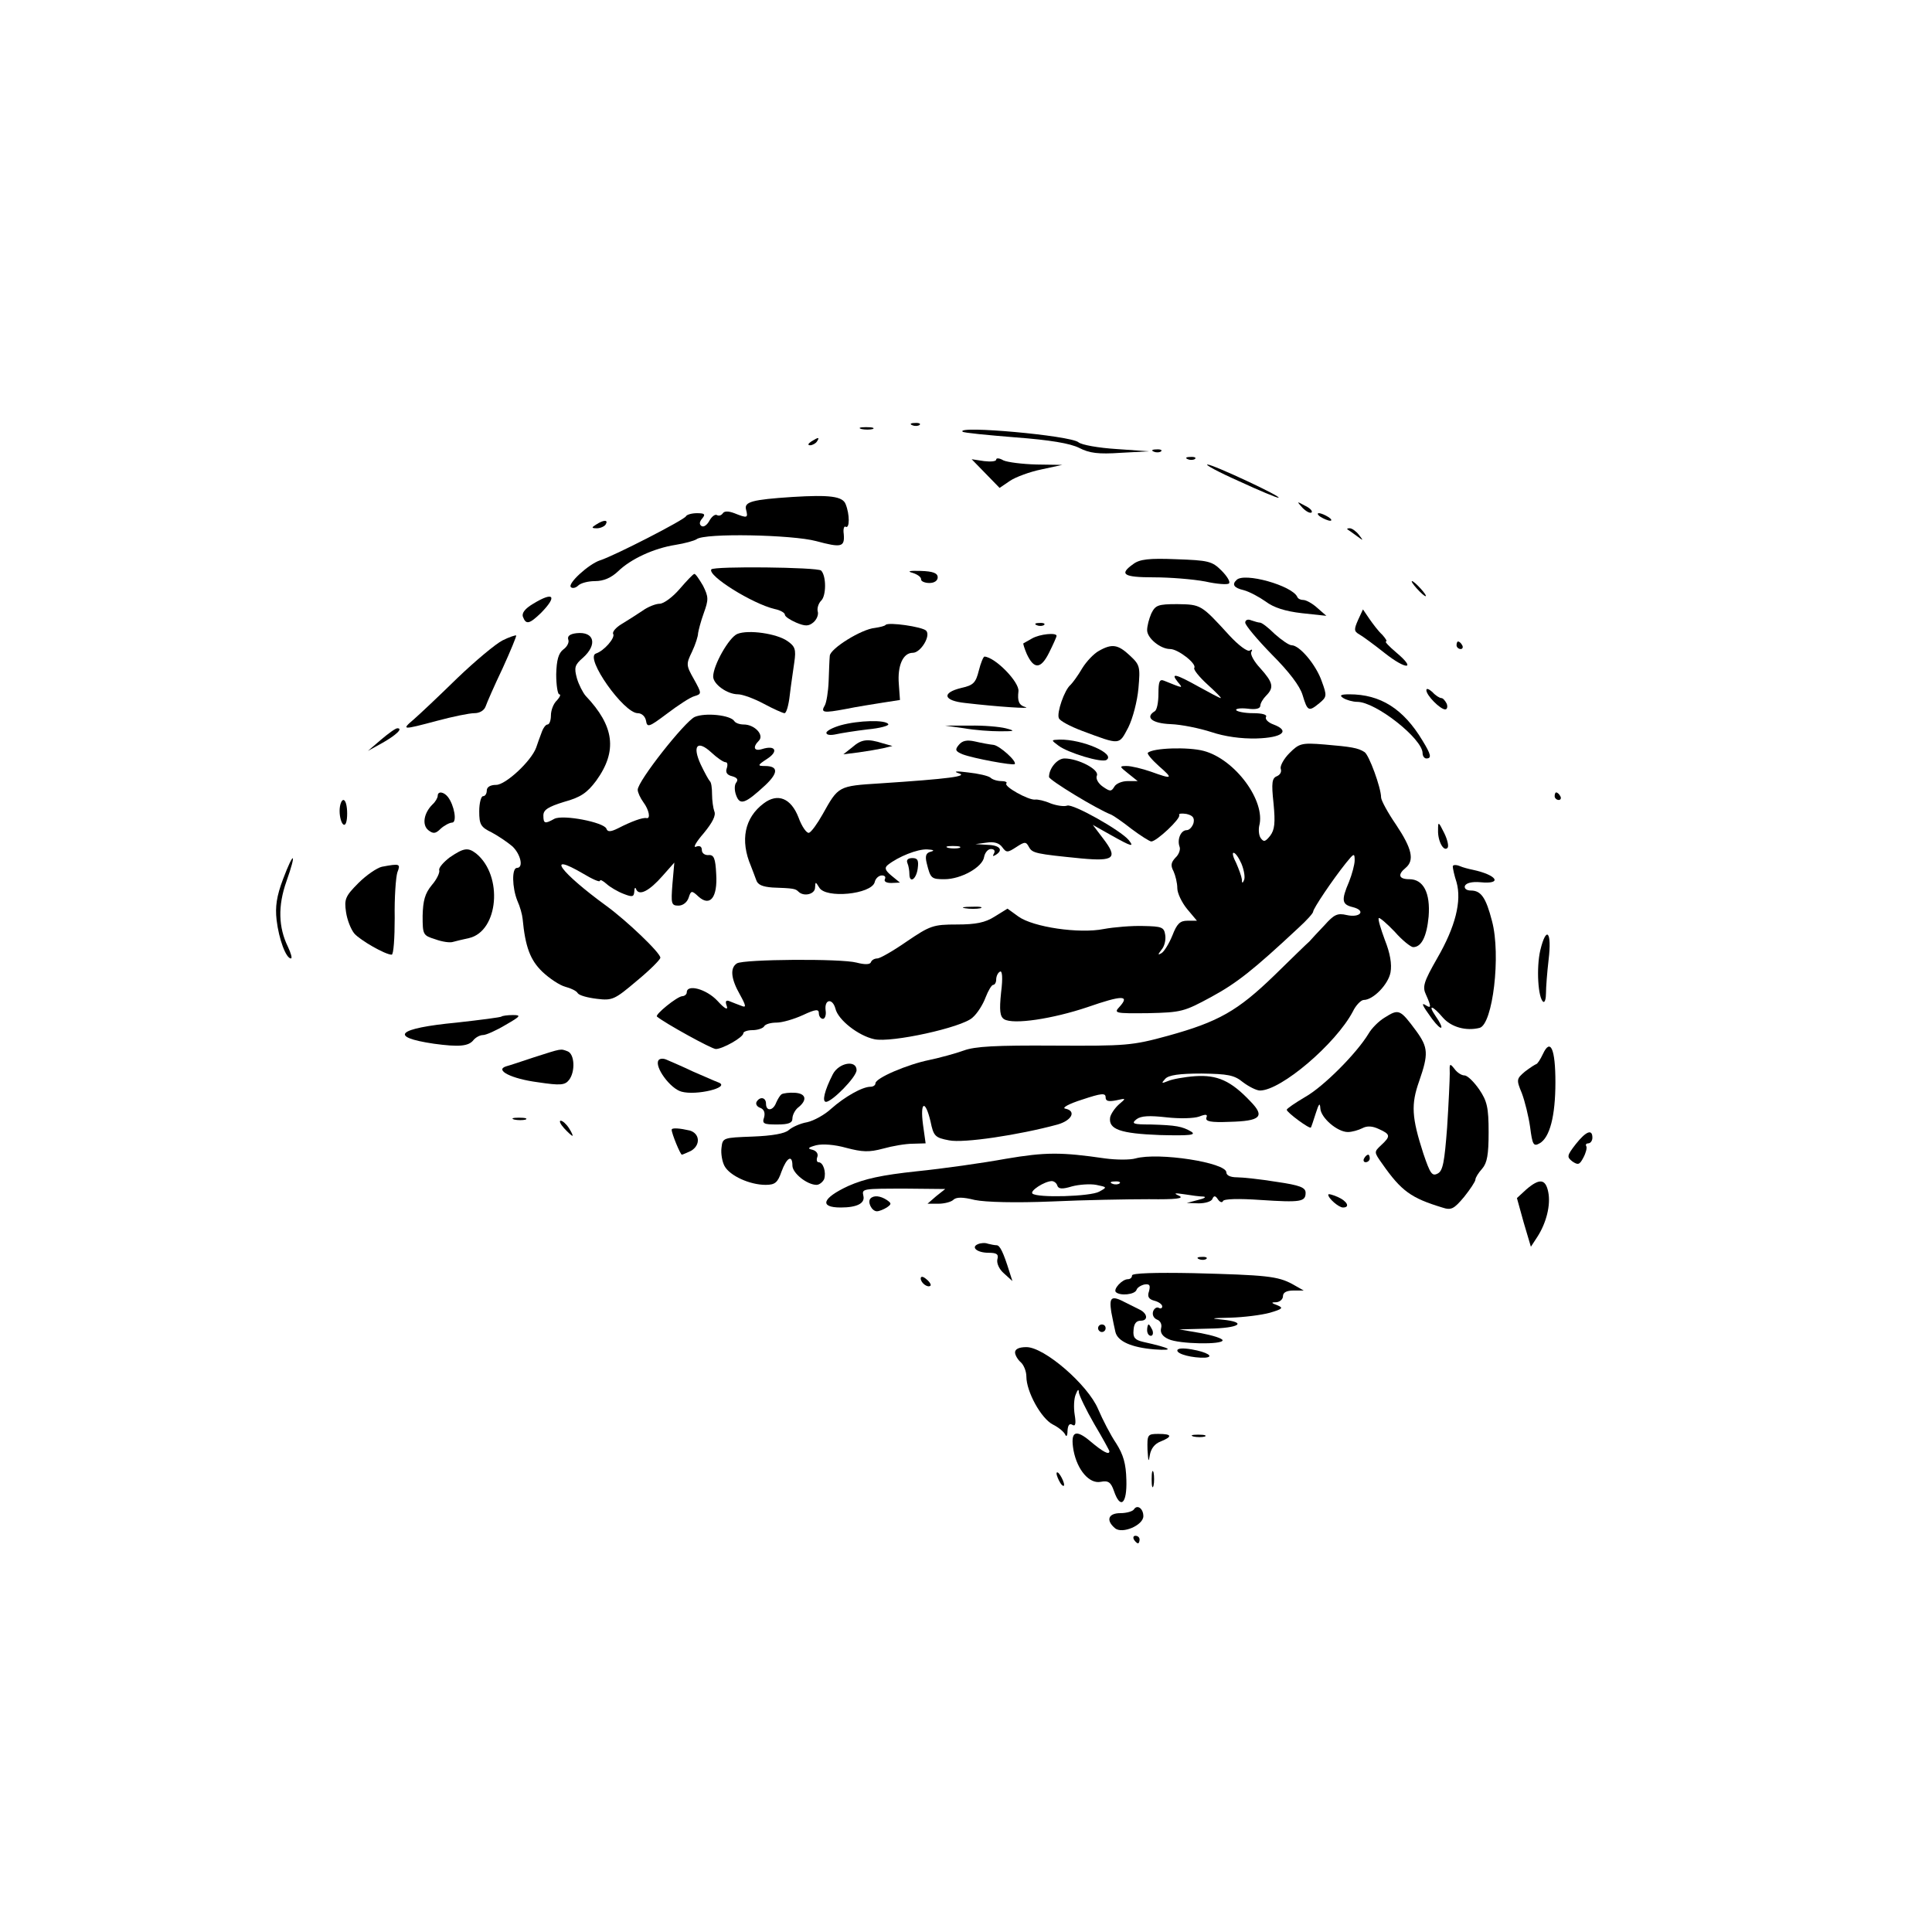 <?xml version="1.0" standalone="no"?>
<!DOCTYPE svg PUBLIC "-//W3C//DTD SVG 20010904//EN"
 "http://www.w3.org/TR/2001/REC-SVG-20010904/DTD/svg10.dtd">
<svg version="1.0" xmlns="http://www.w3.org/2000/svg"
 width="512pt" height="512pt" viewBox="0 0 512 512"
 preserveAspectRatio="xMidYMid meet">
<g transform="translate(0,512) scale(0.1,-0.1)"
fill="#000000" stroke="none">
<path d="M2418 3993 c7 -3 16 -2 19 1 4 3 -2 6 -13 5 -11 0 -14 -3 -6 -6z"/>
<path d="M2283 3983 c9 -2 23 -2 30 0 6 3 -1 5 -18 5 -16 0 -22 -2 -12 -5z"/>
<path d="M2551 3976 c2 -3 65 -9 139 -15 93 -7 146 -16 170 -28 27 -14 51 -17
110 -13 l75 4 -86 6 c-48 3 -93 11 -101 18 -22 18 -325 45 -307 28z"/>
<path d="M2150 3950 c-9 -6 -10 -10 -3 -10 6 0 15 5 18 10 8 12 4 12 -15 0z"/>
<path d="M3058 3923 c7 -3 16 -2 19 1 4 3 -2 6 -13 5 -11 0 -14 -3 -6 -6z"/>
<path d="M2640 3902 c0 -5 -15 -6 -32 -4 l-33 5 37 -38 37 -38 28 19 c15 10
53 24 83 30 l55 12 -68 1 c-38 1 -77 6 -88 11 -10 6 -19 7 -19 2z"/>
<path d="M3148 3903 c7 -3 16 -2 19 1 4 3 -2 6 -13 5 -11 0 -14 -3 -6 -6z"/>
<path d="M3283 3845 c54 -25 102 -45 105 -44 13 1 -173 88 -188 88 -8 0 29
-20 83 -44z"/>
<path d="M2100 3803 c-107 -7 -128 -13 -123 -33 6 -23 4 -24 -31 -10 -16 6
-27 6 -31 -1 -4 -5 -10 -7 -15 -4 -5 3 -14 -4 -20 -15 -6 -11 -15 -18 -21 -14
-6 4 -6 11 2 20 9 11 7 14 -14 14 -14 0 -27 -4 -29 -8 -3 -9 -192 -106 -228
-117 -30 -10 -87 -62 -77 -71 4 -4 13 -2 19 4 7 7 27 12 45 12 23 0 43 9 61
26 34 33 95 61 152 70 25 4 50 11 56 15 21 17 254 12 317 -5 67 -18 76 -16 73
19 -2 13 1 22 5 19 11 -6 11 33 0 60 -8 21 -43 25 -141 19z"/>
<path d="M3452 3774 c10 -10 20 -15 24 -12 3 4 -5 12 -18 18 -22 12 -22 12 -6
-6z"/>
<path d="M3500 3750 c8 -5 20 -10 25 -10 6 0 3 5 -5 10 -8 5 -19 10 -25 10 -5
0 -3 -5 5 -10z"/>
<path d="M1580 3730 c-13 -8 -13 -10 2 -10 9 0 20 5 23 10 8 13 -5 13 -25 0z"/>
<path d="M3571 3717 c2 -1 13 -9 24 -17 19 -14 19 -14 6 3 -7 9 -18 17 -24 17
-6 0 -8 -1 -6 -3z"/>
<path d="M3003 3625 c-38 -27 -26 -35 55 -35 43 0 104 -5 136 -11 31 -7 60 -9
63 -5 4 4 -5 19 -20 34 -25 25 -35 27 -120 30 -72 3 -97 0 -114 -13z"/>
<path d="M1885 3611 c-10 -17 109 -91 168 -105 15 -3 27 -10 27 -15 0 -5 14
-14 30 -21 24 -10 33 -10 46 1 8 7 14 20 11 29 -2 8 2 21 9 28 14 13 14 66 0
80 -10 9 -285 12 -291 3z"/>
<path d="M2418 3602 c13 -4 23 -11 23 -17 -1 -5 9 -10 22 -10 13 0 22 6 22 15
0 11 -12 16 -45 17 -30 1 -37 -1 -22 -5z"/>
<path d="M1801 3559 c-18 -21 -42 -39 -53 -39 -10 0 -31 -8 -46 -19 -15 -10
-40 -26 -55 -35 -15 -9 -25 -21 -22 -26 6 -10 -24 -45 -46 -52 -30 -11 74
-158 111 -158 11 0 20 -9 22 -20 3 -19 8 -17 56 19 29 22 61 43 72 46 20 6 20
7 -1 45 -21 37 -21 40 -5 73 9 19 16 41 16 49 1 7 7 31 15 53 13 36 13 43 -2
73 -10 17 -20 32 -23 31 -3 0 -20 -18 -39 -40z"/>
<path d="M3277 3583 c-13 -12 -7 -21 19 -27 15 -4 41 -18 58 -30 21 -16 52
-26 96 -31 l65 -7 -24 21 c-13 12 -30 21 -37 21 -7 0 -14 3 -16 8 -13 30 -141
66 -161 45z"/>
<path d="M3755 3560 c10 -11 20 -20 23 -20 3 0 -3 9 -13 20 -10 11 -20 20 -23
20 -3 0 3 -9 13 -20z"/>
<path d="M1413 3520 c-22 -13 -31 -25 -27 -35 8 -21 17 -19 48 11 44 45 33 57
-21 24z"/>
<path d="M3051 3494 c-6 -14 -11 -33 -11 -44 0 -21 35 -50 61 -50 21 0 71 -39
64 -50 -3 -4 13 -24 35 -44 22 -20 38 -36 35 -36 -3 0 -29 14 -58 30 -61 34
-76 38 -56 13 15 -18 16 -18 -36 3 -12 5 -15 -2 -15 -34 0 -23 -4 -44 -10 -47
-26 -16 -7 -32 42 -34 29 -1 77 -11 108 -21 36 -12 79 -18 120 -17 69 2 90 20
45 37 -14 5 -23 14 -20 20 4 6 -10 10 -34 10 -22 0 -42 4 -45 8 -2 4 11 6 30
4 22 -3 34 0 34 8 0 6 7 18 15 26 22 22 19 35 -15 73 -17 18 -27 37 -24 43 4
7 2 8 -4 4 -6 -4 -30 14 -54 40 -75 82 -75 82 -138 83 -52 0 -58 -3 -69 -25z"/>
<path d="M3599 3477 c-11 -25 -11 -30 3 -38 9 -5 39 -27 68 -50 57 -45 85 -44
30 2 -19 16 -31 29 -27 29 4 0 -1 8 -10 18 -10 9 -25 29 -34 42 l-17 25 -13
-28z"/>
<path d="M3300 3470 c0 -7 32 -45 70 -84 46 -46 75 -84 82 -108 13 -43 16 -45
45 -21 19 16 20 19 6 57 -15 44 -59 96 -80 96 -7 0 -27 14 -45 30 -17 17 -34
30 -39 30 -4 0 -14 3 -23 6 -9 4 -16 1 -16 -6z"/>
<path d="M2347 3464 c-2 -3 -15 -6 -28 -8 -36 -3 -119 -55 -120 -74 -1 -10 -2
-40 -3 -67 -1 -28 -6 -57 -10 -64 -12 -20 -4 -21 55 -10 29 6 74 13 99 17 l45
7 -3 42 c-4 49 11 83 37 83 21 0 49 46 35 59 -11 10 -99 23 -107 15z"/>
<path d="M2748 3463 c7 -3 16 -2 19 1 4 3 -2 6 -13 5 -11 0 -14 -3 -6 -6z"/>
<path d="M1528 3442 c-18 -2 -25 -8 -22 -17 3 -7 -3 -19 -13 -26 -13 -10 -18
-28 -19 -66 0 -29 4 -53 8 -53 5 0 2 -7 -6 -16 -9 -8 -16 -26 -16 -40 0 -13
-4 -24 -9 -24 -5 0 -12 -10 -16 -22 -5 -13 -11 -30 -14 -39 -13 -36 -81 -99
-106 -99 -16 0 -25 -6 -25 -15 0 -8 -4 -15 -10 -15 -5 0 -10 -18 -10 -40 0
-35 4 -42 33 -56 17 -9 42 -26 55 -37 22 -21 30 -57 12 -57 -14 0 -13 -52 1
-87 7 -15 13 -37 14 -48 7 -74 20 -109 52 -140 19 -18 46 -36 61 -40 15 -4 30
-11 33 -17 4 -6 26 -12 51 -15 41 -5 47 -2 106 48 34 28 62 56 62 61 0 13 -89
98 -144 138 -122 89 -162 144 -61 85 25 -15 45 -24 45 -19 0 4 8 0 18 -9 9 -8
29 -20 45 -26 23 -9 27 -8 28 7 0 9 3 12 5 5 8 -18 35 -4 70 36 l31 35 -5 -57
c-4 -52 -3 -57 16 -57 12 0 23 9 27 21 6 19 8 20 26 3 31 -28 51 -2 47 60 -2
41 -6 51 -20 50 -10 -1 -18 5 -18 13 0 10 -6 13 -16 9 -8 -3 1 13 21 36 23 28
33 47 28 58 -3 8 -6 29 -6 45 0 17 -2 32 -6 35 -3 3 -14 23 -24 44 -23 50 -9
66 28 32 15 -14 32 -26 38 -26 5 0 6 -7 3 -16 -4 -11 1 -18 14 -21 14 -4 17
-9 11 -17 -5 -6 -5 -21 0 -34 10 -27 24 -22 77 27 35 33 35 51 -1 51 -20 0
-20 2 6 19 31 20 22 37 -13 26 -22 -7 -26 5 -9 22 15 15 -11 43 -40 43 -11 0
-22 4 -25 9 -10 16 -77 23 -105 11 -27 -13 -151 -170 -151 -193 0 -7 7 -22 15
-33 15 -20 20 -45 8 -42 -10 2 -40 -9 -75 -27 -20 -10 -28 -10 -31 -1 -7 17
-115 38 -138 26 -25 -14 -29 -13 -29 9 0 15 13 23 55 36 44 12 61 24 85 56 57
79 48 145 -28 225 -7 8 -18 29 -23 46 -8 29 -6 36 16 55 39 35 30 70 -17 65z"/>
<path d="M1954 3440 c-22 -9 -64 -83 -64 -113 0 -20 37 -47 66 -47 11 0 42
-11 68 -25 26 -14 51 -25 55 -25 5 0 11 21 14 48 3 26 9 65 12 87 5 34 2 42
-18 56 -28 20 -104 31 -133 19z"/>
<path d="M1332 3423 c-18 -9 -72 -54 -120 -100 -48 -47 -100 -96 -115 -109
-34 -29 -32 -29 62 -4 41 11 85 20 98 20 14 0 26 7 30 18 3 9 23 55 45 101 21
46 37 85 36 87 -2 1 -18 -4 -36 -13z"/>
<path d="M2735 3428 c-11 -6 -21 -12 -23 -13 -1 -1 3 -14 9 -28 19 -41 37 -41
59 3 11 22 20 42 20 45 0 9 -44 5 -65 -7z"/>
<path d="M3860 3410 c0 -5 5 -10 11 -10 5 0 7 5 4 10 -3 6 -8 10 -11 10 -2 0
-4 -4 -4 -10z"/>
<path d="M2912 3395 c-13 -7 -33 -28 -44 -46 -11 -19 -25 -38 -31 -44 -16 -13
-37 -74 -31 -88 2 -7 30 -22 62 -34 102 -38 97 -38 122 9 12 24 24 70 27 104
5 57 4 62 -23 87 -31 29 -47 32 -82 12z"/>
<path d="M2594 3343 c-8 -32 -14 -39 -46 -46 -54 -13 -48 -34 10 -40 85 -10
177 -16 160 -11 -18 5 -22 16 -19 42 3 24 -61 90 -90 92 -3 0 -10 -17 -15 -37z"/>
<path d="M3780 3291 c0 -14 37 -51 50 -51 5 0 7 7 4 15 -4 8 -10 15 -14 15 -5
0 -16 7 -24 16 -9 8 -16 11 -16 5z"/>
<path d="M3560 3270 c8 -5 25 -10 37 -10 49 0 173 -98 173 -136 0 -8 5 -14 10
-14 15 0 12 11 -10 47 -51 85 -112 123 -194 123 -24 0 -27 -3 -16 -10z"/>
<path d="M2228 3198 c-21 -6 -38 -15 -38 -20 0 -6 11 -7 25 -4 13 3 51 9 84
13 33 3 58 10 55 14 -7 12 -79 10 -126 -3z"/>
<path d="M2555 3190 c28 -5 70 -8 95 -8 40 0 42 1 15 8 -16 4 -59 8 -95 7
l-65 0 50 -7z"/>
<path d="M1010 3160 l-35 -30 38 21 c37 21 56 39 40 39 -5 0 -24 -14 -43 -30z"/>
<path d="M2259 3140 l-24 -19 40 5 c22 3 51 8 65 11 l25 6 -25 7 c-41 13 -57
11 -81 -10z"/>
<path d="M2541 3146 c-11 -13 -9 -17 10 -25 29 -11 133 -30 138 -26 7 7 -40
49 -56 51 -10 1 -32 5 -49 9 -22 5 -34 2 -43 -9z"/>
<path d="M2805 3144 c25 -19 114 -46 127 -38 26 16 -63 55 -124 54 -23 -1 -23
-1 -3 -16z"/>
<path d="M3417 3124 c-15 -15 -25 -34 -23 -41 3 -8 -1 -16 -10 -20 -13 -5 -15
-17 -9 -72 5 -52 3 -70 -9 -86 -13 -16 -17 -17 -25 -6 -5 7 -6 22 -4 32 18 66
-64 177 -147 199 -41 11 -135 8 -148 -5 -3 -2 10 -18 29 -35 39 -34 37 -36
-21 -15 -23 8 -52 15 -64 15 -20 0 -20 -1 4 -20 l25 -20 -27 0 c-15 0 -31 -7
-35 -15 -8 -13 -11 -13 -30 0 -13 9 -20 22 -16 30 6 16 -50 45 -86 45 -19 0
-41 -26 -41 -49 0 -8 126 -85 165 -100 5 -2 30 -19 54 -38 24 -18 48 -33 52
-33 14 0 79 61 74 70 -2 4 6 5 19 3 17 -4 22 -10 19 -24 -3 -10 -11 -19 -18
-19 -16 0 -26 -25 -19 -44 3 -7 -2 -21 -11 -29 -12 -13 -13 -21 -5 -36 5 -11
10 -31 10 -45 0 -13 12 -38 26 -55 l26 -31 -25 0 c-20 0 -28 -8 -40 -39 -9
-22 -22 -43 -29 -47 -10 -6 -10 -4 0 9 8 9 12 26 10 39 -3 21 -9 23 -58 24
-30 1 -78 -3 -105 -8 -65 -13 -187 5 -226 33 l-29 21 -34 -21 c-25 -16 -50
-21 -100 -21 -63 0 -71 -3 -133 -45 -36 -25 -71 -45 -78 -45 -7 0 -15 -4 -17
-10 -2 -6 -15 -7 -38 -1 -41 11 -299 9 -317 -2 -19 -12 -16 -41 8 -83 16 -29
17 -35 5 -30 -9 3 -23 9 -31 12 -11 5 -14 1 -9 -12 4 -12 -5 -8 -25 14 -29 31
-81 45 -81 22 0 -5 -6 -10 -12 -10 -14 -1 -73 -49 -67 -54 20 -17 145 -86 156
-86 18 0 73 31 73 42 0 4 11 8 24 8 14 0 28 5 31 10 3 6 18 10 33 10 15 0 46
9 70 20 34 16 42 16 42 5 0 -8 5 -15 11 -15 5 0 9 10 7 22 -4 30 18 34 26 5 7
-30 61 -72 103 -81 45 -10 232 31 260 57 13 11 28 35 35 54 7 18 16 33 20 33
4 0 8 6 8 14 0 8 4 18 10 21 6 4 8 -16 3 -55 -5 -48 -3 -64 8 -71 24 -15 129
1 221 32 92 32 113 32 85 1 -16 -17 -13 -18 76 -17 88 2 95 4 167 43 68 37
111 71 231 183 22 20 39 39 39 43 0 8 51 84 87 129 21 26 23 27 23 7 0 -11 -7
-37 -15 -57 -21 -49 -19 -60 10 -67 36 -9 20 -29 -16 -21 -25 6 -34 1 -59 -27
-17 -18 -35 -37 -40 -43 -6 -5 -48 -46 -93 -90 -97 -94 -148 -123 -282 -160
-95 -26 -111 -27 -301 -26 -156 1 -210 -2 -240 -13 -22 -8 -63 -19 -91 -25
-59 -12 -143 -48 -143 -62 0 -5 -6 -9 -13 -9 -22 0 -69 -27 -104 -58 -17 -16
-46 -32 -64 -36 -18 -3 -40 -13 -49 -21 -10 -9 -43 -15 -95 -17 -79 -3 -80 -3
-83 -30 -2 -15 2 -37 8 -48 14 -26 67 -50 109 -50 25 0 32 6 42 35 14 38 29
46 29 16 0 -20 39 -51 64 -51 7 0 16 7 20 15 6 18 -2 45 -15 45 -4 0 -6 6 -3
14 3 8 -2 16 -13 19 -14 3 -12 6 10 12 17 4 48 2 80 -7 42 -11 60 -12 97 -2
25 7 60 13 79 13 l34 1 -7 50 c-8 61 6 67 20 8 8 -39 12 -43 49 -50 38 -8 185
14 288 42 38 11 50 36 20 42 -10 2 10 13 45 24 51 17 62 18 62 6 0 -10 7 -12
28 -8 27 6 27 6 7 -11 -11 -10 -21 -25 -23 -34 -5 -32 27 -43 132 -47 79 -2
97 0 83 9 -24 14 -40 17 -107 19 -47 0 -53 2 -38 14 12 9 34 10 79 5 35 -4 73
-3 87 2 18 7 23 6 19 -3 -3 -10 12 -13 61 -11 83 2 95 14 56 54 -52 55 -88 71
-147 67 -28 -2 -61 -8 -72 -13 -17 -7 -18 -6 -7 6 9 10 38 14 96 14 70 -1 87
-4 110 -23 16 -12 36 -22 45 -22 56 0 201 124 246 209 8 17 22 31 29 31 25 0
65 41 71 73 4 22 -1 51 -15 86 -11 30 -19 56 -16 58 2 2 21 -14 42 -36 20 -23
43 -41 49 -41 22 0 36 28 41 81 5 63 -14 99 -51 99 -28 0 -32 12 -10 30 24 20
17 51 -25 114 -22 32 -40 65 -40 73 0 25 -32 113 -44 120 -17 11 -35 14 -106
20 -61 5 -67 3 -93 -23z m-127 -293 c7 -17 10 -36 7 -43 -4 -10 -6 -9 -6 2 -1
8 -8 27 -15 43 -8 15 -11 27 -7 27 5 0 14 -13 21 -29z"/>
<path d="M2540 3071 c28 -8 -25 -15 -207 -27 -112 -7 -111 -7 -153 -82 -14
-25 -30 -47 -36 -49 -6 -2 -19 16 -28 41 -20 51 -55 65 -92 37 -51 -38 -63
-98 -34 -166 4 -11 11 -28 14 -37 4 -13 17 -18 43 -20 56 -2 61 -3 69 -11 14
-14 44 -7 44 11 1 16 1 16 11 0 17 -30 138 -18 147 14 2 10 11 18 19 18 8 0
11 -4 8 -10 -3 -6 4 -10 17 -10 l23 1 -22 18 c-17 14 -20 21 -10 29 28 22 78
42 104 41 17 -1 21 -3 10 -6 -13 -3 -16 -11 -11 -31 10 -40 12 -42 47 -42 44
0 101 32 105 59 2 11 10 21 18 21 9 0 12 -5 8 -12 -4 -7 -3 -8 4 -4 22 13 12
26 -20 27 l-33 2 30 4 c19 3 33 -1 41 -12 11 -15 14 -15 37 0 23 15 26 15 34
0 9 -16 18 -18 139 -30 87 -8 97 1 58 52 l-28 37 48 -27 c55 -31 63 -33 47
-13 -22 26 -148 97 -163 91 -8 -3 -28 0 -44 6 -16 7 -34 11 -41 10 -17 -2 -84
35 -76 43 3 3 -3 6 -13 6 -11 0 -24 4 -29 9 -6 5 -32 11 -60 14 -30 4 -40 3
-25 -2z m3 -198 c-7 -2 -21 -2 -30 0 -10 3 -4 5 12 5 17 0 24 -2 18 -5z"/>
<path d="M1160 3011 c0 -5 -6 -16 -14 -23 -23 -23 -28 -54 -11 -68 13 -10 19
-10 33 4 10 9 24 16 30 16 14 0 6 46 -11 68 -11 14 -27 16 -27 3z"/>
<path d="M4120 3010 c0 -5 5 -10 11 -10 5 0 7 5 4 10 -3 6 -8 10 -11 10 -2 0
-4 -4 -4 -10z"/>
<path d="M900 2971 c0 -17 5 -33 10 -36 6 -4 10 8 10 29 0 20 -4 36 -10 36 -5
0 -10 -13 -10 -29z"/>
<path d="M3811 2920 c-1 -29 15 -58 25 -47 4 4 0 22 -9 40 -15 30 -16 31 -16
7z"/>
<path d="M1192 2848 c-17 -13 -30 -28 -28 -34 2 -6 -6 -24 -20 -40 -18 -22
-23 -41 -24 -81 0 -50 1 -52 33 -62 19 -7 40 -10 48 -7 8 2 27 7 42 10 78 18
91 165 19 224 -22 17 -33 15 -70 -10z"/>
<path d="M750 2790 c-17 -45 -21 -73 -17 -108 6 -51 25 -102 38 -102 4 0 0 14
-8 31 -25 51 -27 108 -4 173 28 79 20 83 -9 6z"/>
<path d="M2405 2832 c3 -7 5 -20 5 -28 0 -26 18 -15 22 14 3 22 0 28 -14 28
-12 0 -17 -5 -13 -14z"/>
<path d="M1012 2823 c-13 -3 -41 -22 -62 -43 -35 -35 -38 -43 -33 -77 3 -21
13 -46 22 -57 16 -18 82 -56 99 -56 5 0 8 44 8 98 -1 53 3 107 7 120 9 23 7
24 -41 15z"/>
<path d="M3850 2824 c0 -5 4 -24 10 -42 14 -50 -3 -118 -51 -201 -36 -63 -40
-76 -30 -97 14 -31 14 -37 1 -29 -15 10 -12 2 15 -35 27 -36 35 -29 9 8 -21
31 -8 28 20 -5 22 -25 61 -36 97 -27 35 9 57 193 33 283 -16 62 -29 81 -56 81
-11 0 -18 5 -16 12 3 8 19 12 41 10 60 -6 45 19 -20 33 -10 2 -26 6 -35 10
-10 4 -18 3 -18 -1z"/>
<path d="M2558 2713 c12 -2 30 -2 40 0 9 3 -1 5 -23 4 -22 0 -30 -2 -17 -4z"/>
<path d="M4082 2602 c-11 -47 -6 -128 8 -137 4 -2 7 8 7 23 0 15 3 55 7 89 9
74 -6 91 -22 25z"/>
<path d="M3669 2423 c-15 -9 -34 -28 -42 -42 -32 -53 -120 -141 -168 -168 -27
-16 -49 -31 -49 -34 0 -7 61 -52 64 -47 1 1 7 19 13 38 8 25 11 29 12 13 1
-25 45 -63 73 -63 11 0 28 5 38 10 13 7 27 6 44 -2 31 -14 32 -19 6 -43 -19
-18 -19 -18 3 -49 51 -73 77 -91 159 -116 24 -8 31 -4 58 28 16 20 30 41 30
46 0 5 8 18 18 29 13 15 17 37 17 96 0 66 -4 83 -25 114 -14 20 -31 37 -39 37
-8 0 -20 8 -27 18 -12 15 -13 14 -12 -13 0 -16 -3 -81 -7 -143 -7 -91 -11
-115 -25 -122 -15 -8 -20 0 -38 53 -31 96 -33 130 -11 192 25 72 24 89 -8 133
-43 58 -46 59 -84 35z"/>
<path d="M1329 2426 c-2 -2 -56 -9 -119 -16 -157 -15 -182 -38 -60 -56 66 -9
92 -7 105 10 6 7 17 13 25 13 8 0 35 12 60 27 40 23 42 26 19 26 -14 0 -28 -2
-30 -4z"/>
<path d="M4089 2327 c-7 -15 -15 -27 -18 -27 -3 -1 -17 -10 -30 -20 -22 -19
-23 -21 -8 -57 8 -21 18 -62 22 -90 6 -47 9 -52 25 -43 27 15 42 72 42 162 0
88 -13 118 -33 75z"/>
<path d="M1415 2318 c-33 -11 -66 -22 -74 -24 -31 -10 15 -33 84 -42 60 -9 72
-8 83 6 17 22 15 69 -4 76 -19 7 -14 8 -89 -16z"/>
<path d="M1745 2310 c-11 -17 31 -75 61 -83 39 -11 130 11 99 24 -11 4 -42 18
-70 30 -27 13 -58 26 -67 30 -10 5 -20 4 -23 -1z"/>
<path d="M2207 2273 c-22 -43 -29 -73 -18 -73 16 0 81 66 81 84 0 28 -47 20
-63 -11z"/>
<path d="M2071 2220 c-4 -3 -10 -13 -14 -22 -8 -22 -27 -24 -27 -3 0 17 -16
20 -25 5 -3 -6 1 -13 10 -16 10 -4 13 -13 10 -25 -6 -17 -1 -19 34 -19 31 0
41 4 41 16 0 9 7 22 14 28 26 20 23 38 -7 40 -15 1 -31 -1 -36 -4z"/>
<path d="M1363 2153 c9 -2 23 -2 30 0 6 3 -1 5 -18 5 -16 0 -22 -2 -12 -5z"/>
<path d="M1495 2130 c10 -11 20 -20 22 -20 2 0 -2 9 -9 20 -7 11 -17 20 -22
20 -5 0 -1 -9 9 -20z"/>
<path d="M1780 2126 c0 -10 23 -66 27 -66 2 0 13 5 24 10 26 15 24 46 -3 54
-26 6 -48 8 -48 2z"/>
<path d="M4176 2088 c-24 -31 -24 -34 -9 -46 15 -10 19 -9 29 10 7 13 10 26 8
30 -3 5 0 8 5 8 6 0 11 7 11 15 0 24 -17 17 -44 -17z"/>
<path d="M2665 2049 c-60 -11 -166 -26 -235 -33 -94 -10 -139 -20 -182 -39
-69 -32 -78 -57 -20 -57 43 0 65 11 60 31 -4 19 -4 19 115 19 l102 -1 -24 -19
-23 -20 29 0 c16 0 34 5 39 10 8 8 25 8 57 0 29 -6 108 -8 205 -4 86 4 202 6
257 6 72 -1 94 2 80 9 -16 7 -13 8 14 4 18 -3 41 -6 50 -6 9 -1 3 -5 -14 -9
l-30 -8 32 -1 c17 0 34 5 36 12 4 9 8 9 15 -2 5 -7 11 -9 13 -4 2 6 42 7 99 3
107 -7 120 -5 120 19 0 14 -15 20 -77 29 -43 7 -90 12 -105 12 -17 0 -28 5
-28 13 0 26 -180 54 -241 37 -14 -4 -50 -4 -80 0 -117 17 -158 17 -264 -1z
m137 -71 c3 -9 13 -10 39 -2 19 5 48 7 64 4 29 -6 30 -6 8 -18 -23 -13 -165
-17 -177 -5 -7 7 31 32 51 33 6 0 13 -5 15 -12z m165 6 c-3 -3 -12 -4 -19 -1
-8 3 -5 6 6 6 11 1 17 -2 13 -5z"/>
<path d="M3615 2050 c-3 -5 -1 -10 4 -10 6 0 11 5 11 10 0 6 -2 10 -4 10 -3 0
-8 -4 -11 -10z"/>
<path d="M4045 1968 l-25 -23 18 -65 19 -64 17 26 c24 37 36 85 29 119 -7 35
-23 37 -58 7z"/>
<path d="M3520 1954 c0 -10 28 -34 39 -34 20 0 11 17 -14 28 -14 6 -25 9 -25
6z"/>
<path d="M2307 1944 c-9 -9 3 -34 17 -34 6 0 18 5 26 10 13 9 13 11 0 20 -17
11 -34 13 -43 4z"/>
<path d="M2592 1823 c-20 -8 -3 -23 28 -23 22 0 27 -4 23 -18 -2 -10 5 -26 18
-37 l22 -20 -8 25 c-16 51 -25 70 -34 70 -5 0 -15 2 -23 4 -7 3 -19 2 -26 -1z"/>
<path d="M3178 1783 c7 -3 16 -2 19 1 4 3 -2 6 -13 5 -11 0 -14 -3 -6 -6z"/>
<path d="M3000 1740 c0 -6 -5 -10 -11 -10 -15 0 -39 -26 -32 -34 11 -11 51 -7
55 6 2 6 12 12 21 14 14 2 16 -2 12 -18 -5 -14 -1 -21 14 -25 12 -3 21 -10 21
-15 0 -5 -4 -7 -9 -4 -5 3 -12 -1 -15 -9 -3 -9 1 -18 10 -22 9 -3 14 -13 11
-23 -3 -12 4 -22 20 -29 28 -13 143 -15 143 -3 0 5 -26 13 -57 19 l-58 10 78
2 c82 1 105 17 35 24 -33 3 -27 4 22 5 36 1 83 7 105 13 34 10 37 13 20 20
-17 6 -17 8 -2 8 9 1 17 8 17 16 0 10 10 15 28 15 l27 0 -30 17 c-39 21 -69
24 -262 29 -103 2 -163 0 -163 -6z"/>
<path d="M2440 1732 c0 -12 19 -26 26 -19 2 2 -2 10 -11 17 -9 8 -15 8 -15 2z"/>
<path d="M2945 1643 c4 -21 9 -45 11 -53 6 -25 43 -41 103 -46 56 -4 46 3 -30
20 -21 5 -27 11 -25 31 1 17 7 25 19 25 21 0 18 20 -4 30 -8 4 -24 12 -36 18
-38 20 -44 15 -38 -25z"/>
<path d="M2910 1600 c0 -5 5 -10 10 -10 6 0 10 5 10 10 0 6 -4 10 -10 10 -5 0
-10 -4 -10 -10z"/>
<path d="M3040 1595 c0 -8 4 -15 10 -15 5 0 7 7 4 15 -4 8 -8 15 -10 15 -2 0
-4 -7 -4 -15z"/>
<path d="M2690 1536 c0 -7 7 -19 15 -26 8 -7 15 -24 15 -38 0 -40 39 -111 70
-127 16 -8 30 -20 33 -27 3 -7 6 -3 6 10 1 15 5 21 13 16 8 -5 10 3 6 27 -3
19 -2 43 3 54 5 13 8 15 8 5 1 -8 19 -46 41 -84 22 -37 40 -70 40 -72 0 -11
-18 -1 -50 26 -40 34 -54 27 -45 -24 10 -52 42 -89 72 -83 20 4 27 -1 35 -24
17 -50 35 -35 33 29 -1 43 -8 67 -27 97 -15 22 -36 63 -48 91 -27 64 -142 164
-190 164 -19 0 -30 -5 -30 -14z"/>
<path d="M3120 1541 c0 -10 41 -20 73 -19 27 2 6 15 -35 22 -23 4 -38 3 -38
-3z"/>
<path d="M3041 1278 c2 -31 3 -35 6 -15 3 18 13 31 29 37 32 13 30 20 -6 20
-29 0 -30 -2 -29 -42z"/>
<path d="M3163 1313 c9 -2 23 -2 30 0 6 3 -1 5 -18 5 -16 0 -22 -2 -12 -5z"/>
<path d="M3052 1200 c0 -19 2 -27 5 -17 2 9 2 25 0 35 -3 9 -5 1 -5 -18z"/>
<path d="M2800 1215 c0 -5 5 -17 10 -25 5 -8 10 -10 10 -5 0 6 -5 17 -10 25
-5 8 -10 11 -10 5z"/>
<path d="M3005 1120 c-3 -5 -19 -10 -36 -10 -32 0 -39 -19 -14 -40 19 -16 75
8 75 32 0 20 -16 32 -25 18z"/>
<path d="M3005 1040 c3 -5 8 -10 11 -10 2 0 4 5 4 10 0 6 -5 10 -11 10 -5 0
-7 -4 -4 -10z"/>
</g>
</svg>
